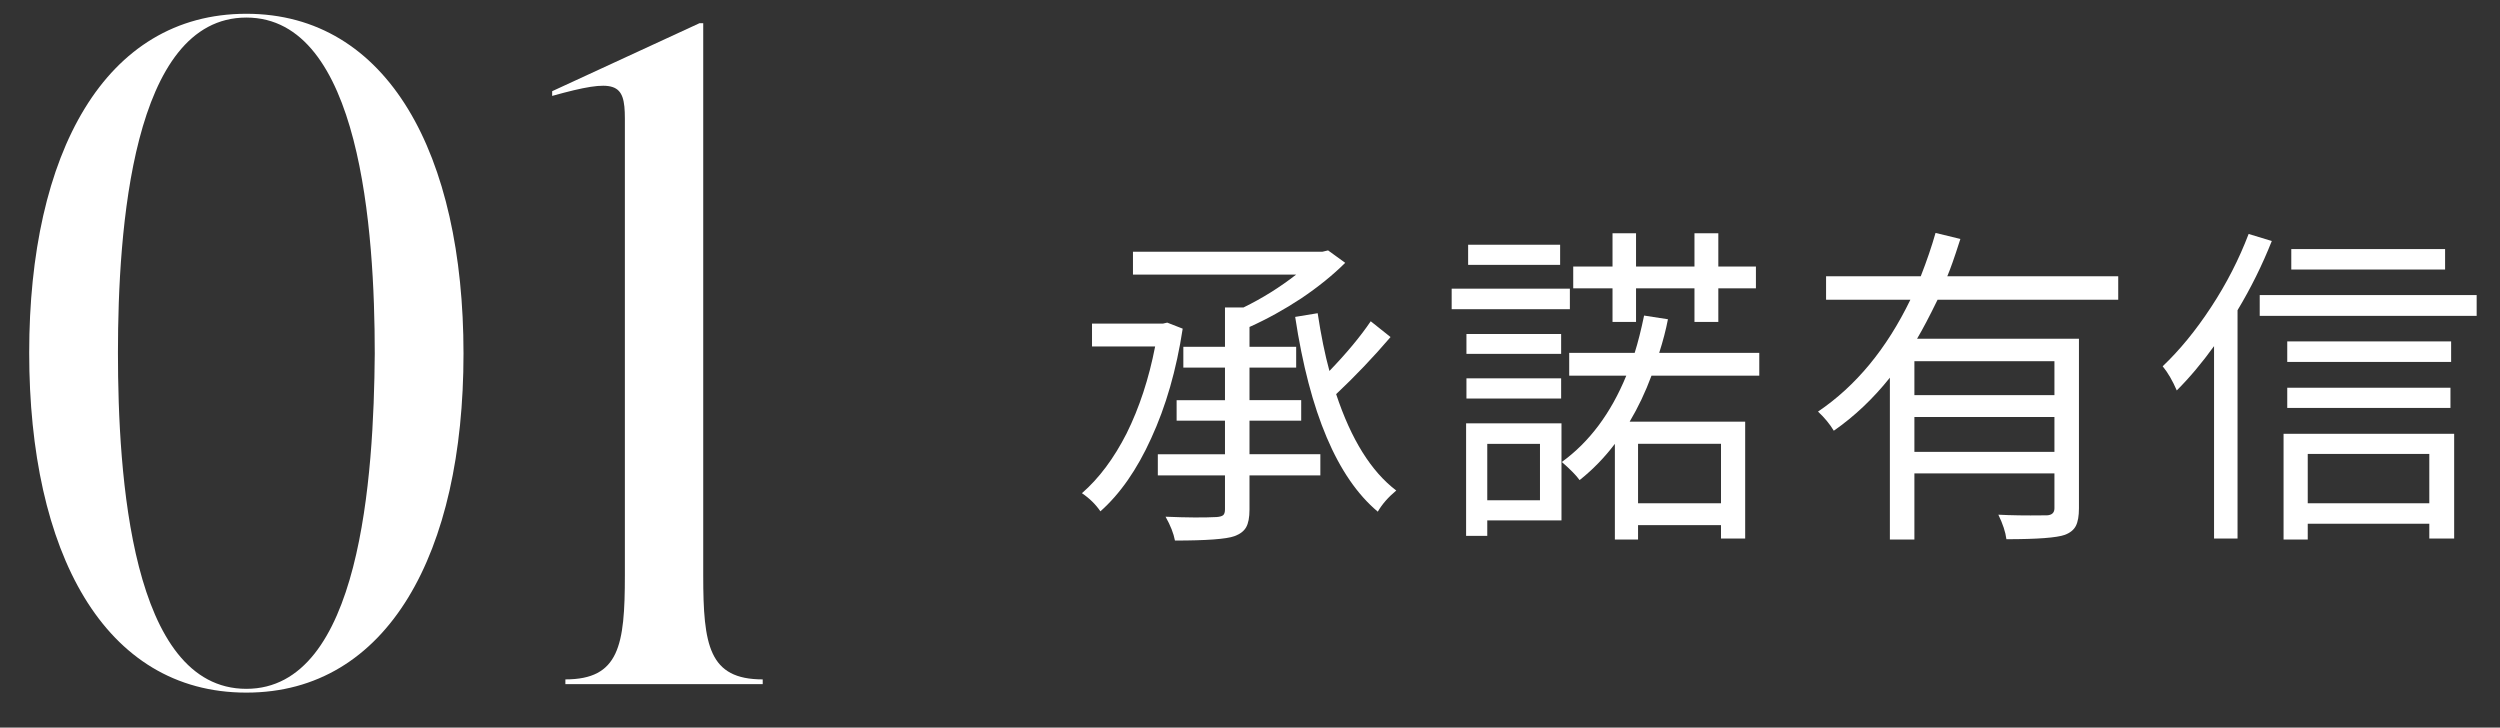 <?xml version="1.0" encoding="utf-8"?>
<!-- Generator: Adobe Illustrator 16.0.0, SVG Export Plug-In . SVG Version: 6.00 Build 0)  -->
<!DOCTYPE svg PUBLIC "-//W3C//DTD SVG 1.1//EN" "http://www.w3.org/Graphics/SVG/1.1/DTD/svg11.dtd">
<svg version="1.1" id="圖層_1" xmlns="http://www.w3.org/2000/svg" xmlns:xlink="http://www.w3.org/1999/xlink" x="0px" y="0px"
	 width="268px" height="78px" viewBox="0 0 268 78" enable-background="new 0 0 268 78" xml:space="preserve">
<rect x="0" y="0" width="268" height="78" fill="#333333" stroke="none"/>
<g>
	<path fill="#FFFFFF" d="M49.688,37.913c0,21.355-8.097,36.335-23.279,36.335c-15.283,0-23.279-15.081-23.279-36.437
		S11.228,1.477,26.409,1.477S49.688,16.558,49.688,37.913z M40.174,37.913c0-13.158-1.518-36.031-13.765-36.031
		s-13.765,22.772-13.765,35.93s1.417,36.031,13.765,36.031C38.656,73.843,40.073,51.069,40.174,37.913z"/>
	<path fill="#FFFFFF" d="M81.763,72.831v0.506H60.609v-0.506c5.77,0,6.377-3.644,6.377-11.134V12.711
		c0-3.846-0.912-4.352-7.794-2.429V9.776l15.79-7.287h0.404v59.208C75.387,69.188,75.994,72.831,81.763,72.831z"/>
</g>
<g>
	<path fill="#FFFFFF" d="M117.963,54.815c-0.504-0.743-1.164-1.392-1.98-1.944c1.824-1.584,3.42-3.72,4.788-6.407
		c1.368-2.76,2.388-5.868,3.06-9.324h-6.768v-2.448h7.596l0.469-0.107l1.656,0.647c-0.673,4.416-1.801,8.34-3.385,11.772
		C121.887,50.34,120.074,52.943,117.963,54.815z M125.955,57.947c-0.145-0.769-0.48-1.62-1.008-2.556
		c2.279,0.096,4.104,0.108,5.471,0.036c0.336-0.024,0.57-0.09,0.703-0.198c0.131-0.108,0.197-0.317,0.197-0.63v-3.636h-7.199v-2.269
		h7.199v-3.6h-5.184v-2.196h5.184v-3.492h-4.464v-2.231h4.464v-4.212h1.98c2.016-0.984,3.899-2.16,5.652-3.528h-17.496v-2.448
		h20.304l0.612-0.144l1.836,1.332c-1.297,1.296-2.869,2.568-4.717,3.815c-1.824,1.2-3.672,2.221-5.543,3.061v2.124h5.004v2.231
		h-5.004v3.492h5.543v2.196h-5.543v3.6h7.596v2.269h-7.596v3.672c0,0.84-0.121,1.47-0.361,1.89s-0.66,0.738-1.26,0.954
		C131.463,57.791,129.338,57.947,125.955,57.947z M147.699,54.852c-4.345-3.647-7.297-10.607-8.856-20.88l2.411-0.396
		c0.361,2.376,0.78,4.44,1.261,6.192c1.848-1.92,3.323-3.695,4.428-5.328l2.124,1.692c-1.848,2.16-3.792,4.2-5.832,6.12
		c1.607,4.848,3.756,8.292,6.444,10.332C148.814,53.304,148.154,54.06,147.699,54.852z"/>
	<path fill="#FFFFFF" d="M155.619,33.144v-2.196h12.672v2.196H155.619z M157.166,57.443v-12.06h10.225v10.403h-7.956v1.656H157.166z
		 M157.203,37.932v-2.124h10.151v2.124H157.203z M157.203,42.72v-2.16h10.151v2.16H157.203z M157.383,28.392v-2.16h9.863v2.16
		H157.383z M159.435,53.628h5.651v-6.049h-5.651V53.628z M173.114,57.84V47.579c-1.104,1.465-2.364,2.761-3.78,3.889
		c-0.359-0.504-0.996-1.152-1.908-1.944c2.953-2.136,5.257-5.22,6.912-9.252h-6.119v-2.448h7.02c0.36-1.151,0.695-2.483,1.008-3.996
		l2.557,0.396c-0.217,1.128-0.528,2.328-0.937,3.6h10.728v2.448h-11.555c-0.648,1.752-1.429,3.396-2.341,4.932h12.384v12.528h-2.592
		v-1.439h-8.892v1.548H173.114z M172.862,34.512v-3.601h-4.212v-2.34h4.212v-3.563h2.521v3.563h6.264v-3.563h2.557v3.563h4.031v2.34
		h-4.031v3.601h-2.557v-3.601h-6.264v3.601H172.862z M175.599,53.951h8.892v-6.372h-8.892V53.951z"/>
	<path fill="#FFFFFF" d="M202.595,57.84V40.487c-1.8,2.257-3.804,4.152-6.012,5.688c-0.433-0.721-0.997-1.404-1.692-2.053
		c4.056-2.735,7.355-6.731,9.9-11.987h-9.036v-2.521h10.151c0.648-1.655,1.176-3.204,1.584-4.644l2.664,0.647
		c-0.023,0.072-0.06,0.181-0.107,0.324c-0.528,1.656-0.961,2.88-1.296,3.672h18.323v2.521h-19.367
		c-0.864,1.776-1.597,3.168-2.196,4.176h17.353v18.18c0,0.816-0.108,1.44-0.324,1.872c-0.217,0.433-0.612,0.756-1.188,0.973
		c-0.864,0.312-2.952,0.468-6.264,0.468c-0.097-0.769-0.384-1.645-0.864-2.628c1.344,0.071,2.939,0.096,4.788,0.071
		c0.192,0,0.324,0,0.396,0c0.553-0.023,0.828-0.275,0.828-0.756v-3.744h-15.012v7.093H202.595z M205.223,42.359h15.012v-3.636
		h-15.012V42.359z M205.223,48.443h15.012v-3.744h-15.012V48.443z"/>
	<path fill="#FFFFFF" d="M237.346,57.731V37.104c-1.296,1.8-2.628,3.384-3.996,4.752c-0.456-1.056-0.96-1.92-1.512-2.592
		c1.824-1.729,3.558-3.846,5.201-6.354c1.645-2.507,2.982-5.117,4.015-7.83l2.483,0.757c-1.031,2.592-2.256,5.063-3.672,7.416
		v24.479H237.346z M242.242,33.863v-2.231h23.256v2.231H242.242z M244.798,57.84V46.5h18.288v11.231h-2.664v-1.584H247.39v1.692
		H244.798z M245.193,38.796V36.6h17.568v2.196H245.193z M245.193,43.728v-2.16h17.496v2.16H245.193z M245.626,28.896v-2.196h16.487
		v2.196H245.626z M247.39,53.951h13.032v-5.292H247.39V53.951z"/>
</g>
</svg>
